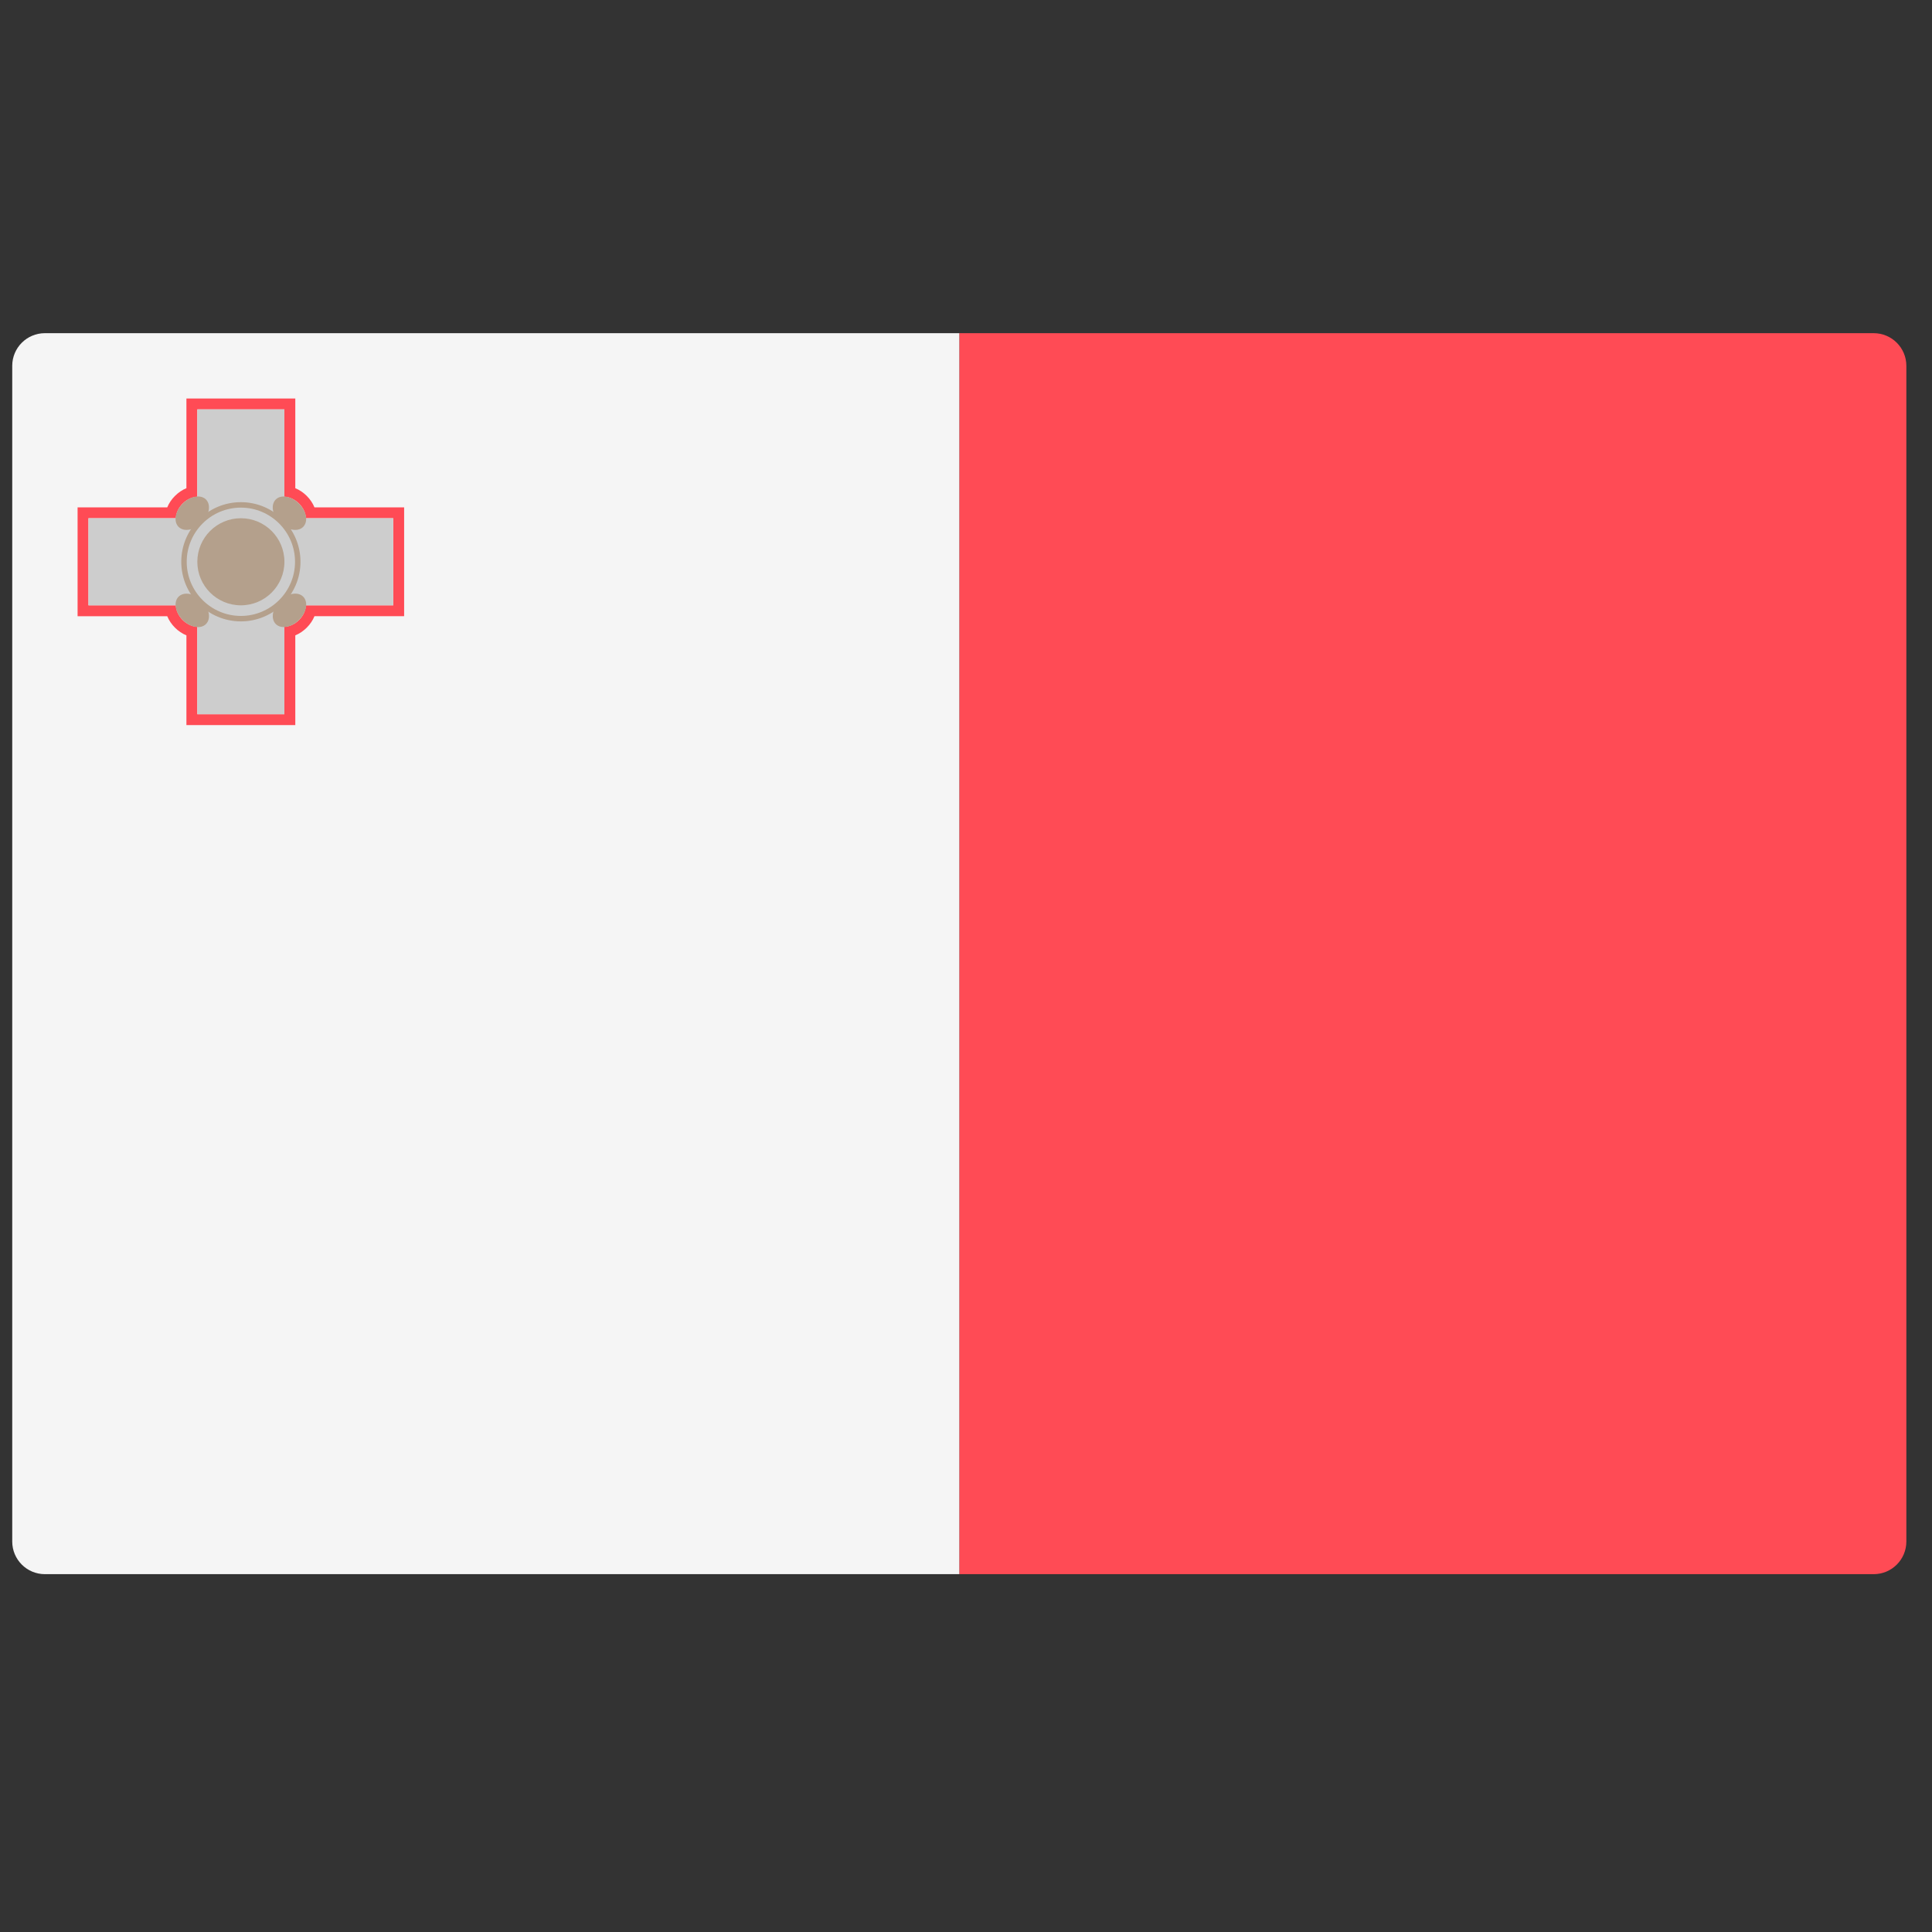 <?xml version="1.0" encoding="UTF-8"?> <svg xmlns="http://www.w3.org/2000/svg" width="51" height="51" viewBox="0 0 51 51" fill="none"><rect x="0" y="0" width="51" height="51" fill="#333333" stroke="none"/> <g clip-path="url(#clip0_25_10791)"> <path d="M49.461 8.795H25.323V41.554H49.461C49.937 41.554 50.323 41.168 50.323 40.692V9.657C50.323 9.181 49.937 8.795 49.461 8.795Z" fill="#FF4B55"></path> <path d="M1.185 41.554H25.323V8.795H1.185C0.709 8.795 0.323 9.181 0.323 9.657V40.692C0.323 41.168 0.709 41.554 1.185 41.554Z" fill="#F5F5F5"></path> <path d="M7.507 10.807V13.113C7.635 13.118 7.776 13.176 7.894 13.294C8.012 13.412 8.07 13.553 8.074 13.68H10.381V15.979H8.074C8.069 16.106 8.012 16.248 7.894 16.366C7.776 16.483 7.634 16.541 7.507 16.546V18.853H5.209V16.546C5.081 16.541 4.94 16.483 4.822 16.366C4.704 16.248 4.647 16.106 4.642 15.979H2.335V13.68H4.642C4.647 13.553 4.704 13.412 4.822 13.294C4.94 13.176 5.081 13.118 5.209 13.114V10.807H7.507V10.807ZM7.795 10.519H7.507H5.208H4.921V10.807V12.887C4.811 12.932 4.709 13.001 4.619 13.091C4.529 13.18 4.46 13.283 4.415 13.393H2.335H2.048V13.68V15.979V16.267H2.335H4.415C4.46 16.376 4.529 16.479 4.619 16.569C4.709 16.659 4.811 16.727 4.921 16.772V18.853V19.14H5.209H7.507H7.795V18.852V16.772C7.904 16.727 8.007 16.658 8.097 16.569C8.187 16.479 8.256 16.376 8.301 16.266H10.381H10.668V15.979V13.68V13.393H10.381H8.301C8.256 13.283 8.187 13.18 8.097 13.09C8.007 13.001 7.905 12.932 7.795 12.887V10.807L7.795 10.519Z" fill="#FF4B55"></path> <path d="M10.381 13.68H7.507V10.807H5.208V13.68H2.335V15.979H5.208V18.853H7.507V15.979H10.381V13.68Z" fill="#CDCDCD"></path> <path d="M6.359 15.979C6.993 15.979 7.508 15.465 7.508 14.83C7.508 14.195 6.993 13.68 6.359 13.68C5.724 13.68 5.209 14.195 5.209 14.83C5.209 15.465 5.724 15.979 6.359 15.979Z" fill="#B4A08C"></path> <path d="M5.329 15.86C5.129 15.66 4.854 15.612 4.714 15.751C4.575 15.891 4.623 16.166 4.823 16.366C5.022 16.565 5.297 16.614 5.437 16.474C5.577 16.334 5.528 16.059 5.329 15.86Z" fill="#B4A08C"></path> <path d="M7.895 16.365C8.094 16.165 8.143 15.89 8.003 15.75C7.864 15.611 7.589 15.659 7.389 15.859C7.189 16.058 7.141 16.334 7.28 16.473C7.42 16.613 7.695 16.564 7.895 16.365Z" fill="#B4A08C"></path> <path d="M7.388 13.8C7.588 14 7.863 14.048 8.002 13.909C8.142 13.769 8.093 13.494 7.894 13.294C7.694 13.095 7.419 13.046 7.279 13.186C7.14 13.325 7.188 13.601 7.388 13.8Z" fill="#B4A08C"></path> <path d="M4.822 13.294C4.623 13.493 4.574 13.768 4.714 13.908C4.853 14.048 5.128 13.999 5.328 13.8C5.528 13.6 5.576 13.325 5.437 13.185C5.297 13.046 5.022 13.094 4.822 13.294Z" fill="#B4A08C"></path> <path d="M6.359 16.403C5.491 16.403 4.785 15.698 4.785 14.83C4.785 13.962 5.491 13.256 6.359 13.256C7.226 13.256 7.932 13.962 7.932 14.83C7.932 15.697 7.226 16.403 6.359 16.403ZM6.359 13.4C5.57 13.4 4.929 14.041 4.929 14.83C4.929 15.618 5.57 16.259 6.359 16.259C7.147 16.259 7.788 15.618 7.788 14.83C7.788 14.041 7.147 13.4 6.359 13.4Z" fill="#B4A08C"></path> </g> <defs> <clipPath id="clip0_25_10791"> <rect width="50" height="50" fill="white" transform="translate(0.324 0.175)"></rect> </clipPath> </defs> </svg> 